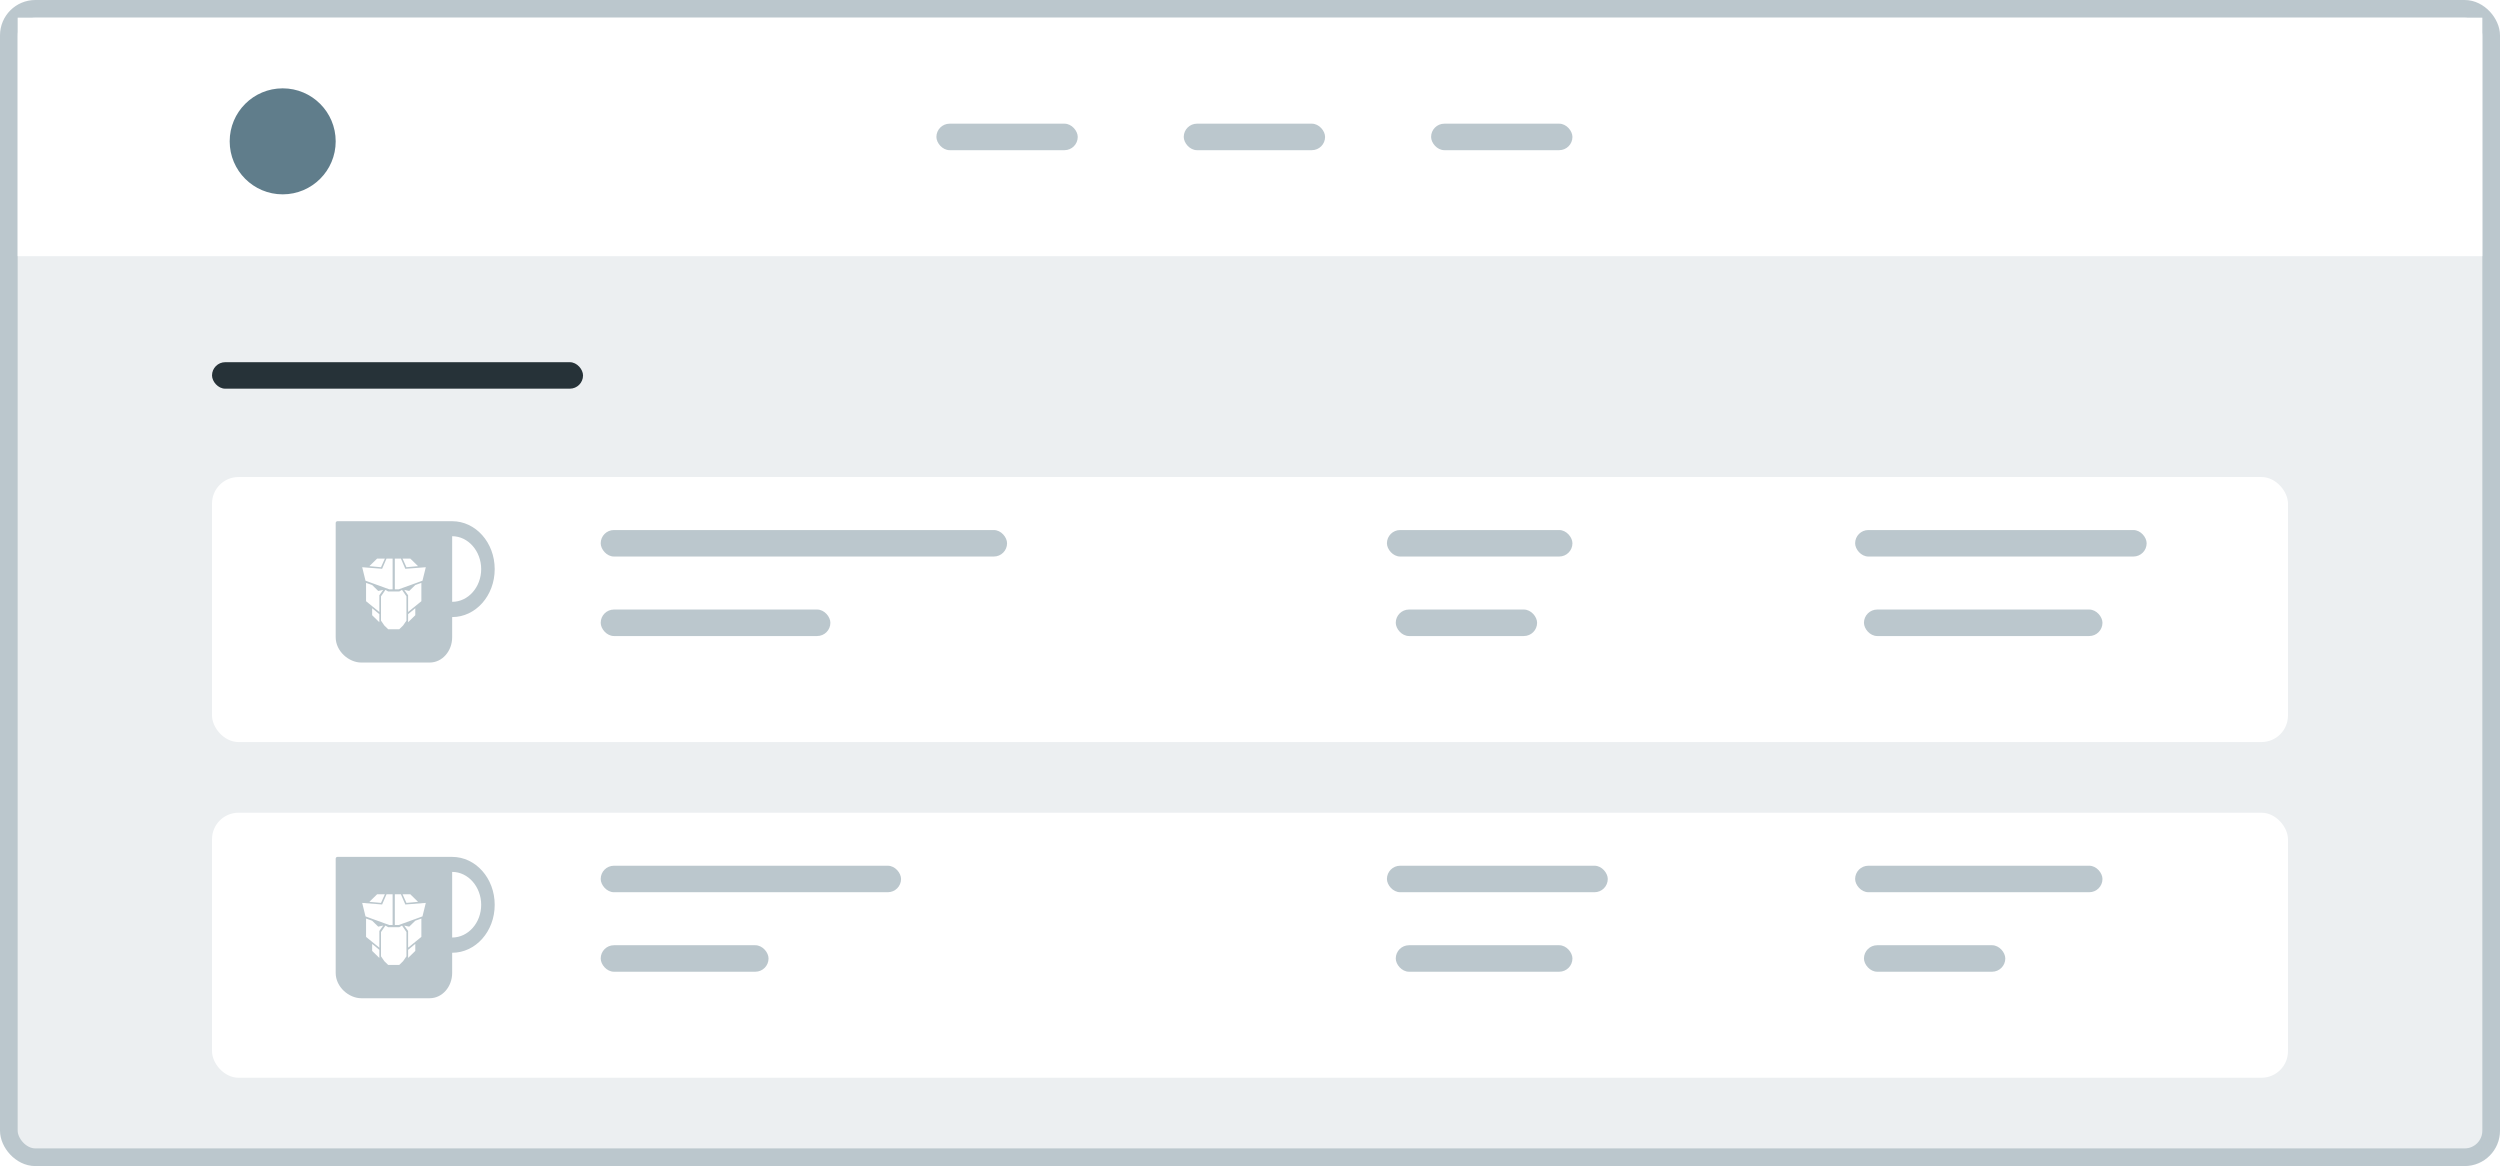 <svg width="283" height="132" viewBox="0 0 283 132" fill="none" xmlns="http://www.w3.org/2000/svg">
<rect x="1" y="1" width="281" height="130" rx="3" fill="#ECEFF1" stroke="#BBC7CD" stroke-width="2"/>
<g filter="url(#filter0_d_1220_11112)">
<rect x="24" y="52" width="235" height="30" rx="3" fill="white"/>
</g>
<rect x="68" y="60" width="46" height="3" rx="1.5" fill="#BBC7CD"/>
<rect x="68" y="69" width="26" height="3" rx="1.5" fill="#BBC7CD"/>
<rect x="158" y="69" width="16" height="3" rx="1.5" fill="#BBC7CD"/>
<rect x="211" y="69" width="27" height="3" rx="1.5" fill="#BBC7CD"/>
<rect x="157" y="60" width="21" height="3" rx="1.5" fill="#BBC7CD"/>
<rect x="210" y="60" width="33" height="3" rx="1.5" fill="#BBC7CD"/>
<path fill-rule="evenodd" clip-rule="evenodd" d="M51.185 72.135V69.853C53.84 69.853 56 67.444 56 64.426C56 61.409 53.84 59 51.185 59H38.2C38.09 59 38 59.09 38 59.2V72.135C38 73.732 39.5 75 40.895 75H48.642C50.06 75 51.185 73.707 51.185 72.135ZM51.185 68.128V60.699C53.008 60.699 54.47 62.398 54.47 64.426C54.47 66.455 53.008 68.128 51.185 68.128ZM44.068 66.713L41.376 65.736L41 64.209L43.256 64.387L43.755 63.232H44.444V66.713H44.068L44.068 66.713ZM44.694 63.232V66.713H45.132L45.132 66.713L47.824 65.736L48.2 64.209L45.881 64.388L45.383 63.232H44.694ZM42.816 66.897L43.379 66.774L42.941 67.385V69.278L41.438 68.057V65.981L42.127 66.225L42.816 66.897ZM46.322 66.897L45.758 66.774L46.196 67.385V69.278L47.699 68.057V65.981L47.01 66.225L46.322 66.897ZM43.63 66.774L43.129 67.507V70.255L43.504 70.805L43.943 71.232H45.195L45.633 70.805L46.009 70.255V67.507L45.508 66.774L45.195 66.957H43.943L43.63 66.774ZM46.197 70.438L47.011 69.644V68.85L46.197 69.522V70.438ZM42.127 69.644L42.941 70.438V69.522L42.127 68.85V69.644ZM47.323 64.087L46.009 64.209L45.57 63.232H46.447L47.323 64.087ZM43.129 64.209L41.814 64.087L42.69 63.232H43.567L43.129 64.209Z" fill="#BBC7CD"/>
<g filter="url(#filter1_d_1220_11112)">
<rect x="24" y="90" width="235" height="30" rx="3" fill="white"/>
</g>
<rect x="68" y="98" width="34" height="3" rx="1.5" fill="#BBC7CD"/>
<rect x="68" y="107" width="19" height="3" rx="1.5" fill="#BBC7CD"/>
<rect x="158" y="107" width="20" height="3" rx="1.5" fill="#BBC7CD"/>
<rect x="211" y="107" width="16" height="3" rx="1.5" fill="#BBC7CD"/>
<rect x="157" y="98" width="25" height="3" rx="1.5" fill="#BBC7CD"/>
<rect x="210" y="98" width="28" height="3" rx="1.5" fill="#BBC7CD"/>
<path fill-rule="evenodd" clip-rule="evenodd" d="M51.185 110.135V107.853C53.84 107.853 56 105.444 56 102.426C56 99.409 53.84 97 51.185 97H38.2C38.09 97 38 97.09 38 97.2V110.135C38 111.732 39.5 113 40.895 113H48.642C50.06 113 51.185 111.707 51.185 110.135ZM51.185 106.128V98.699C53.008 98.699 54.47 100.398 54.47 102.426C54.47 104.455 53.008 106.128 51.185 106.128ZM44.068 104.713L41.376 103.736L41 102.209L43.256 102.387L43.755 101.232H44.444V104.713H44.068L44.068 104.713ZM44.694 101.232V104.713H45.132L45.132 104.713L47.824 103.736L48.2 102.209L45.881 102.388L45.383 101.232H44.694ZM42.816 104.896L43.379 104.774L42.941 105.385V107.278L41.438 106.057V103.98L42.127 104.225L42.816 104.896ZM46.322 104.896L45.758 104.774L46.196 105.385V107.278L47.699 106.057V103.98L47.01 104.225L46.322 104.896ZM43.63 104.774L43.129 105.507V108.255L43.504 108.804L43.943 109.232H45.195L45.633 108.804L46.009 108.255V105.507L45.508 104.774L45.195 104.957H43.943L43.63 104.774ZM46.197 108.438L47.011 107.644V106.85L46.197 107.522V108.438ZM42.127 107.644L42.941 108.438V107.522L42.127 106.85V107.644ZM47.323 102.087L46.009 102.209L45.57 101.232H46.447L47.323 102.087ZM43.129 102.209L41.814 102.087L42.69 101.232H43.567L43.129 102.209Z" fill="#BBC7CD"/>
<rect x="24" y="41" width="42" height="3" rx="1.5" fill="#263238"/>
<rect x="2" y="2" width="279" height="27" fill="white"/>
<rect x="106" y="14" width="16" height="3" rx="1.5" fill="#BBC7CD"/>
<rect x="134" y="14" width="16" height="3" rx="1.5" fill="#BBC7CD"/>
<rect x="162" y="14" width="16" height="3" rx="1.5" fill="#BBC7CD"/>
<circle cx="32" cy="16" r="6" fill="#607D8B"/>
<defs>
<filter id="filter0_d_1220_11112" x="22" y="52" width="239" height="34" filterUnits="userSpaceOnUse" color-interpolation-filters="sRGB">
<feFlood flood-opacity="0" result="BackgroundImageFix"/>
<feColorMatrix in="SourceAlpha" type="matrix" values="0 0 0 0 0 0 0 0 0 0 0 0 0 0 0 0 0 0 127 0" result="hardAlpha"/>
<feOffset dy="2"/>
<feGaussianBlur stdDeviation="1"/>
<feColorMatrix type="matrix" values="0 0 0 0 0 0 0 0 0 0 0 0 0 0 0 0 0 0 0.03 0"/>
<feBlend mode="normal" in2="BackgroundImageFix" result="effect1_dropShadow_1220_11112"/>
<feBlend mode="normal" in="SourceGraphic" in2="effect1_dropShadow_1220_11112" result="shape"/>
</filter>
<filter id="filter1_d_1220_11112" x="22" y="90" width="239" height="34" filterUnits="userSpaceOnUse" color-interpolation-filters="sRGB">
<feFlood flood-opacity="0" result="BackgroundImageFix"/>
<feColorMatrix in="SourceAlpha" type="matrix" values="0 0 0 0 0 0 0 0 0 0 0 0 0 0 0 0 0 0 127 0" result="hardAlpha"/>
<feOffset dy="2"/>
<feGaussianBlur stdDeviation="1"/>
<feColorMatrix type="matrix" values="0 0 0 0 0 0 0 0 0 0 0 0 0 0 0 0 0 0 0.03 0"/>
<feBlend mode="normal" in2="BackgroundImageFix" result="effect1_dropShadow_1220_11112"/>
<feBlend mode="normal" in="SourceGraphic" in2="effect1_dropShadow_1220_11112" result="shape"/>
</filter>
</defs>
</svg>
